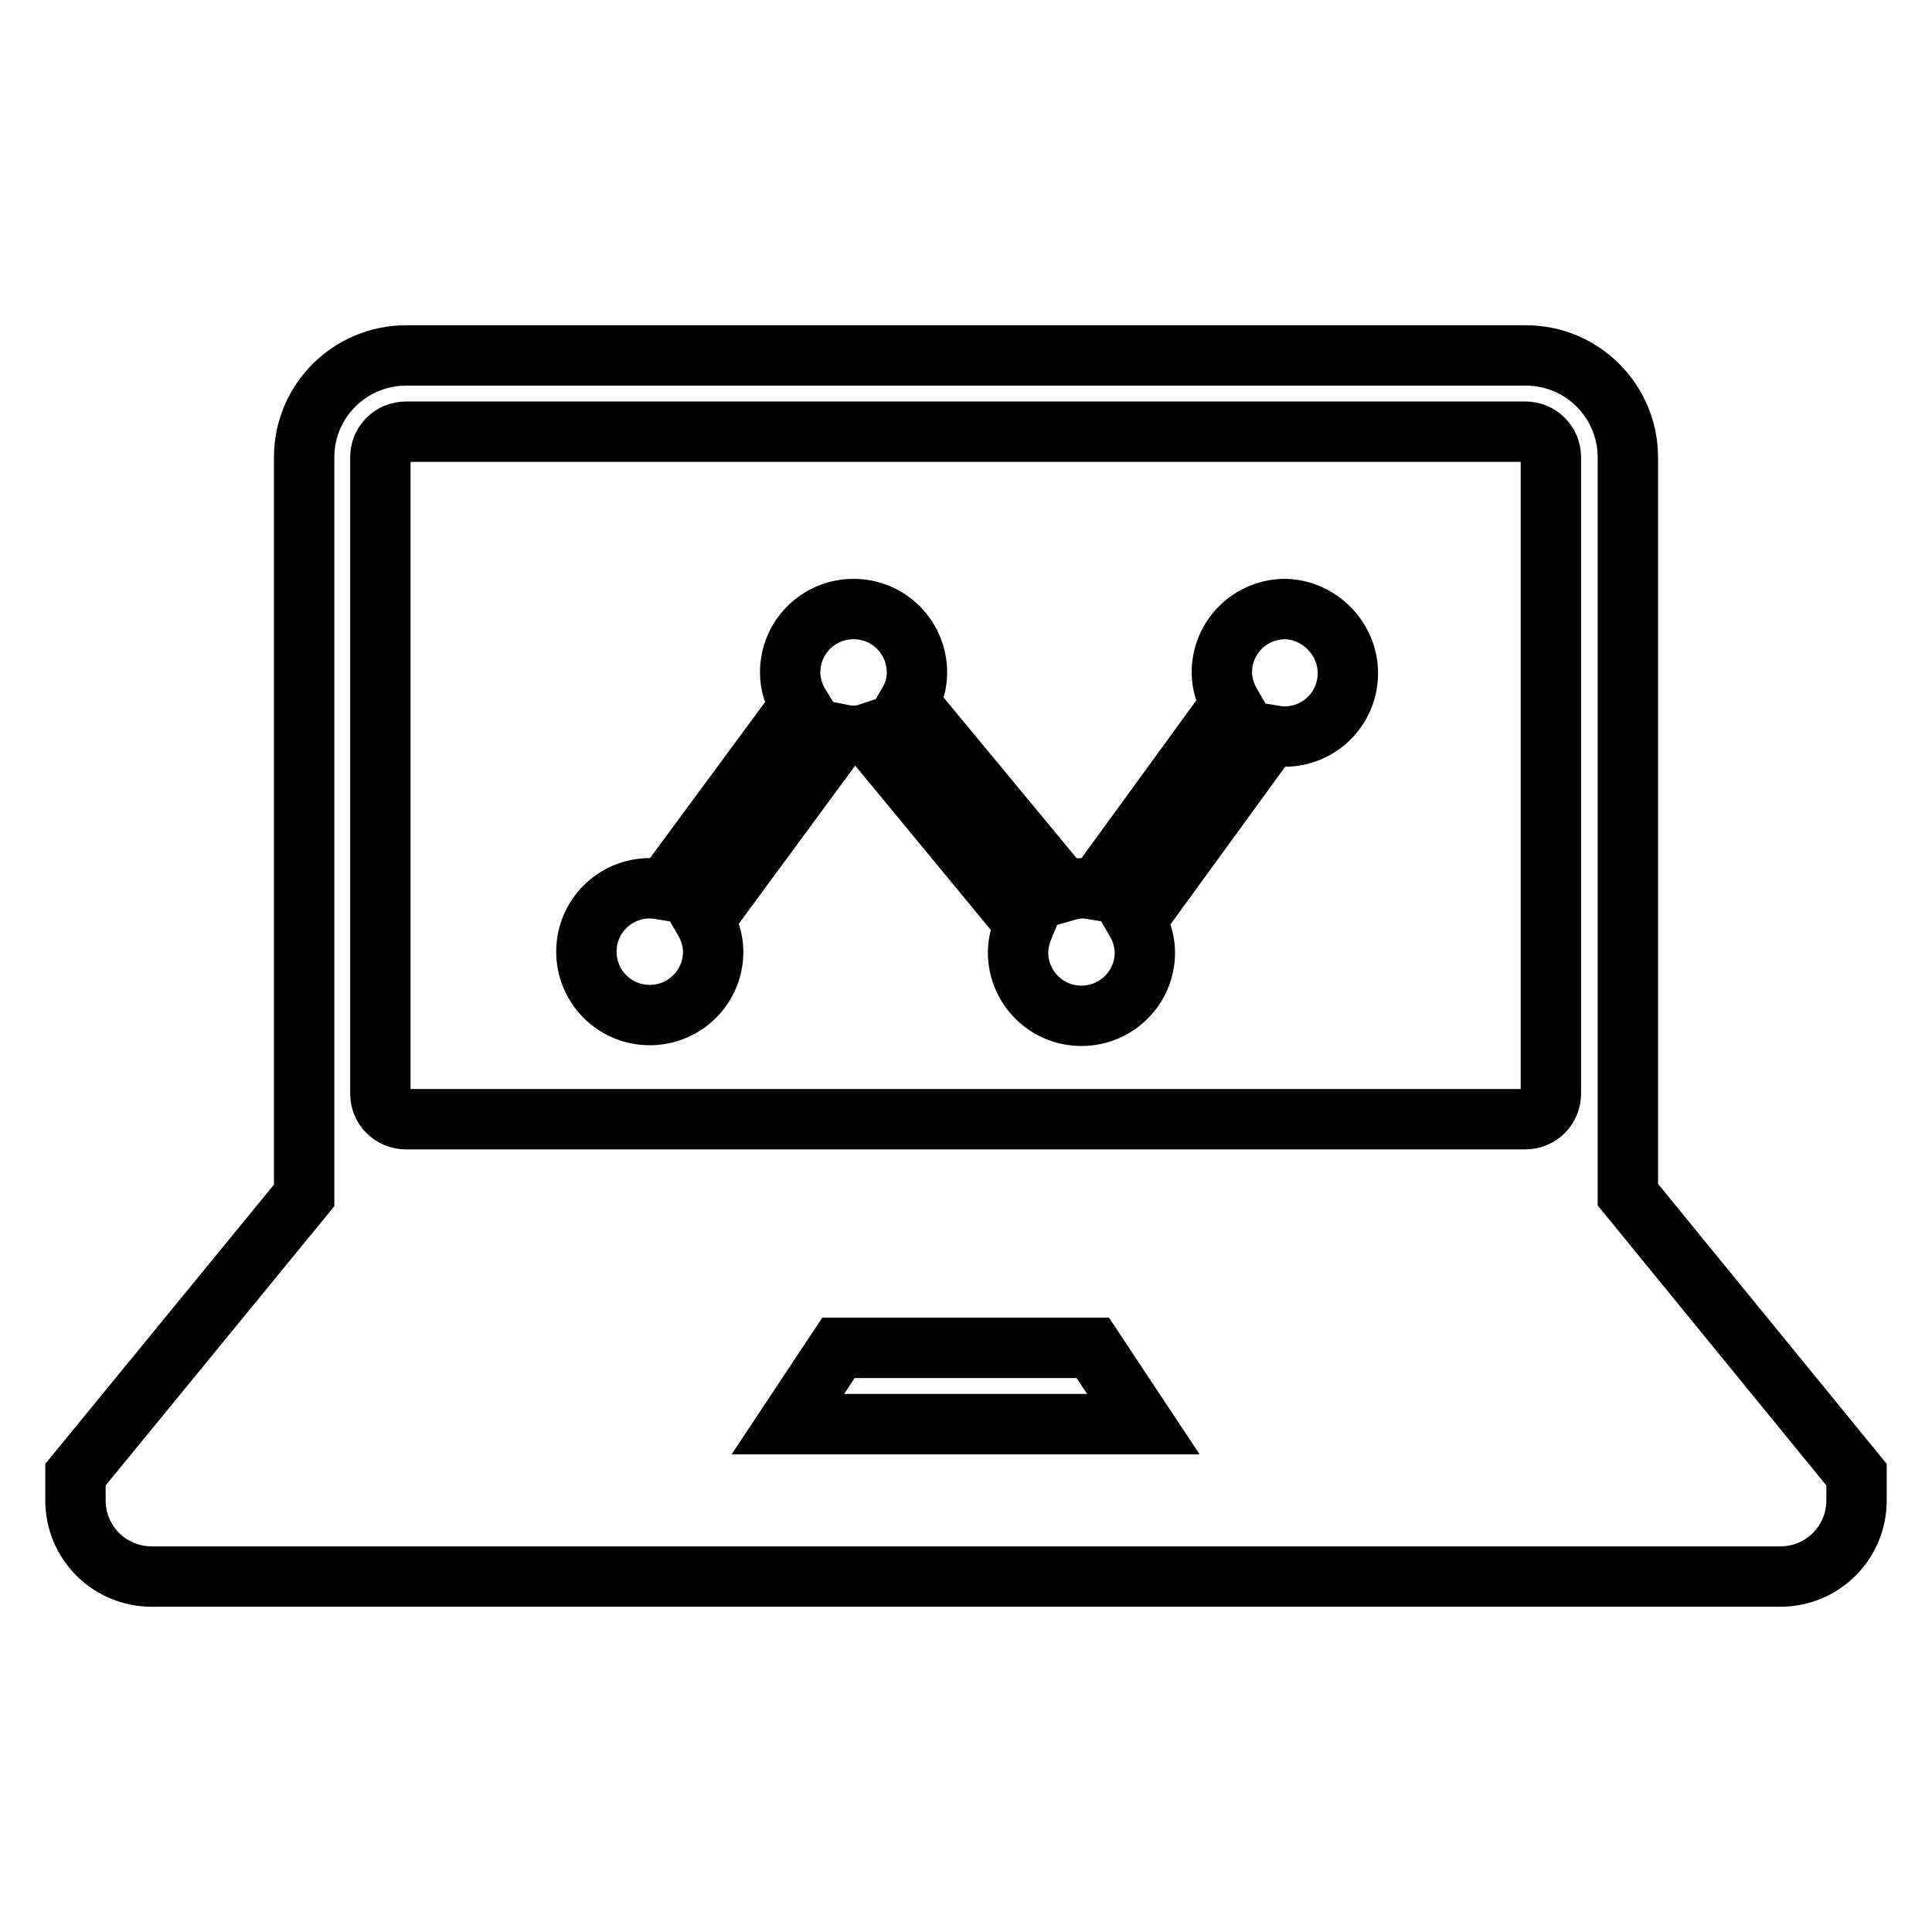 <?xml version="1.0" encoding="utf-8"?>
<!-- Svg Vector Icons : http://www.onlinewebfonts.com/icon -->
<!DOCTYPE svg PUBLIC "-//W3C//DTD SVG 1.1//EN" "http://www.w3.org/Graphics/SVG/1.1/DTD/svg11.dtd">
<svg version="1.1" xmlns="http://www.w3.org/2000/svg" xmlns:xlink="http://www.w3.org/1999/xlink" x="0px" y="0px" viewBox="0 0 256 256" enable-background="new 0 0 256 256" xml:space="preserve">
<g> <path stroke-width="8" fill-opacity="0" stroke="#000000"  d="M215.7,158.3V60.6c0-7.4-6-13.5-13.5-13.5H53.8c-7.4,0-13.5,6-13.5,13.5v97.8L10,195.4v3.4 c0,5.6,4.5,10.1,10.1,10.1h215.8c5.6,0,10.1-4.5,10.1-10.1v-3.4L215.7,158.3z M104.4,188.7l6.7-10.1h33.7l6.7,10.1H104.4z  M205.5,144.9c0,1.9-1.5,3.4-3.4,3.4H53.8c-1.9,0-3.4-1.5-3.4-3.4V60.6c0-1.9,1.5-3.4,3.4-3.4h148.3c1.9,0,3.4,1.5,3.4,3.4V144.9z  M178.6,89.2c0,4.7-3.8,8.4-8.4,8.4c-0.6,0-1.2-0.1-1.8-0.2l-17.9,24.6c0.7,1.2,1.2,2.7,1.2,4.2c0,4.7-3.8,8.4-8.4,8.4 c-4.7,0-8.4-3.8-8.4-8.4c0-1.4,0.4-2.6,0.9-3.8l-20.8-25.2c-0.6,0.2-1.3,0.3-2,0.3c-0.5,0-1.1-0.1-1.6-0.2l-18.1,24.6 c0.7,1.2,1.2,2.7,1.2,4.2c0,4.7-3.8,8.4-8.4,8.4c-4.7,0-8.4-3.8-8.4-8.4c0-4.7,3.8-8.4,8.4-8.4c0.6,0,1.3,0.1,1.9,0.2l18-24.4 c-0.8-1.3-1.3-2.8-1.3-4.4c0-4.7,3.8-8.4,8.4-8.4c4.7,0,8.4,3.8,8.4,8.4c0,1.5-0.4,2.8-1.1,4l20.7,25c0.7-0.2,1.5-0.4,2.3-0.4 c0.6,0,1.2,0.1,1.8,0.2l17.9-24.6c-0.7-1.2-1.2-2.7-1.2-4.2c0-4.7,3.8-8.4,8.4-8.4C174.8,80.8,178.6,84.6,178.6,89.2z"/></g>
</svg>